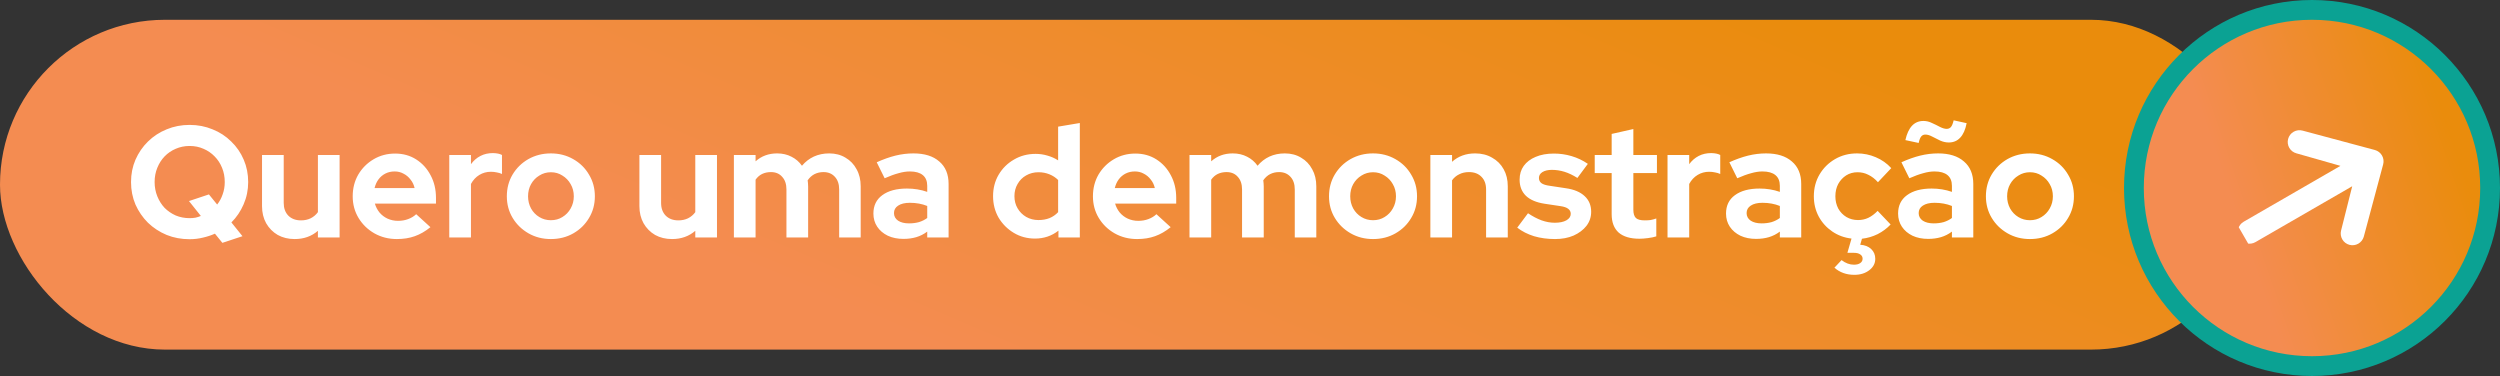 <svg xmlns="http://www.w3.org/2000/svg" width="379" height="57" viewBox="0 0 379 57" fill="none"><rect x="0" y="0" width="379" height="57" fill="#333333" stroke="none"/><rect y="3" width="342" height="50" rx="25" fill="url(#paint0_linear_2003_6903)"></rect><path d="M33.712 36.816L32.584 35.424C32.008 35.68 31.4 35.88 30.76 36.024C30.12 36.184 29.448 36.264 28.744 36.264C27.496 36.264 26.336 36.048 25.264 35.616C24.192 35.168 23.248 34.552 22.432 33.768C21.632 32.968 21 32.048 20.536 31.008C20.088 29.952 19.864 28.816 19.864 27.6C19.864 26.384 20.088 25.256 20.536 24.216C21 23.16 21.632 22.24 22.432 21.456C23.248 20.656 24.192 20.04 25.264 19.608C26.336 19.16 27.496 18.936 28.744 18.936C29.992 18.936 31.152 19.16 32.224 19.608C33.312 20.04 34.256 20.656 35.056 21.456C35.872 22.24 36.504 23.16 36.952 24.216C37.4 25.256 37.624 26.384 37.624 27.6C37.624 28.8 37.392 29.928 36.928 30.984C36.48 32.024 35.864 32.936 35.08 33.72L36.76 35.808L33.712 36.816ZM28.744 33.072C29.064 33.072 29.36 33.048 29.632 33C29.92 32.936 30.192 32.848 30.448 32.736L28.648 30.48L31.672 29.472L32.92 31.008C33.288 30.544 33.568 30.024 33.76 29.448C33.968 28.872 34.072 28.256 34.072 27.6C34.072 26.816 33.936 26.096 33.664 25.44C33.392 24.768 33.016 24.192 32.536 23.712C32.056 23.216 31.496 22.832 30.856 22.56C30.216 22.272 29.512 22.128 28.744 22.128C27.992 22.128 27.288 22.272 26.632 22.56C25.992 22.832 25.432 23.216 24.952 23.712C24.488 24.192 24.12 24.768 23.848 25.44C23.576 26.096 23.44 26.816 23.44 27.6C23.44 28.368 23.576 29.088 23.848 29.76C24.12 30.432 24.488 31.016 24.952 31.512C25.432 31.992 25.992 32.376 26.632 32.664C27.288 32.936 27.992 33.072 28.744 33.072ZM44.667 36.24C43.707 36.24 42.851 36.032 42.099 35.616C41.363 35.184 40.779 34.592 40.347 33.84C39.931 33.088 39.723 32.224 39.723 31.248V23.496H43.011V30.768C43.011 31.568 43.243 32.208 43.707 32.688C44.187 33.168 44.827 33.408 45.627 33.408C46.171 33.408 46.659 33.304 47.091 33.096C47.539 32.872 47.907 32.56 48.195 32.16V23.496H51.483V36H48.195V34.992C47.235 35.824 46.059 36.24 44.667 36.24ZM60.166 36.24C58.918 36.24 57.782 35.952 56.758 35.376C55.75 34.8 54.95 34.024 54.358 33.048C53.766 32.072 53.47 30.976 53.47 29.76C53.47 28.544 53.75 27.448 54.31 26.472C54.886 25.496 55.662 24.72 56.638 24.144C57.614 23.568 58.702 23.28 59.902 23.28C61.102 23.28 62.166 23.576 63.094 24.168C64.022 24.76 64.75 25.56 65.278 26.568C65.822 27.576 66.094 28.72 66.094 30V30.864H56.83C56.974 31.36 57.206 31.808 57.526 32.208C57.862 32.608 58.27 32.92 58.75 33.144C59.246 33.368 59.774 33.48 60.334 33.48C60.894 33.48 61.406 33.392 61.87 33.216C62.35 33.04 62.758 32.792 63.094 32.472L65.254 34.44C64.486 35.064 63.694 35.52 62.878 35.808C62.078 36.096 61.174 36.24 60.166 36.24ZM56.782 28.512H62.854C62.742 28.016 62.534 27.584 62.23 27.216C61.942 26.832 61.59 26.536 61.174 26.328C60.774 26.104 60.326 25.992 59.83 25.992C59.318 25.992 58.854 26.096 58.438 26.304C58.022 26.512 57.67 26.808 57.382 27.192C57.11 27.56 56.91 28 56.782 28.512ZM68.109 36V23.496H71.397V24.888C71.796 24.344 72.276 23.928 72.837 23.64C73.397 23.352 74.028 23.208 74.733 23.208C75.341 23.224 75.796 23.32 76.1 23.496V26.376C75.861 26.264 75.597 26.184 75.308 26.136C75.02 26.072 74.725 26.04 74.421 26.04C73.781 26.04 73.197 26.2 72.668 26.52C72.141 26.84 71.716 27.296 71.397 27.888V36H68.109ZM83.509 36.24C82.261 36.24 81.133 35.952 80.125 35.376C79.117 34.8 78.317 34.024 77.725 33.048C77.133 32.072 76.837 30.976 76.837 29.76C76.837 28.544 77.125 27.448 77.701 26.472C78.293 25.48 79.093 24.696 80.101 24.12C81.125 23.544 82.261 23.256 83.509 23.256C84.757 23.256 85.885 23.544 86.893 24.12C87.917 24.696 88.717 25.48 89.293 26.472C89.885 27.448 90.181 28.544 90.181 29.76C90.181 30.976 89.885 32.072 89.293 33.048C88.717 34.024 87.925 34.8 86.917 35.376C85.909 35.952 84.773 36.24 83.509 36.24ZM83.509 33.384C84.165 33.384 84.749 33.224 85.261 32.904C85.789 32.584 86.205 32.152 86.509 31.608C86.829 31.048 86.989 30.432 86.989 29.76C86.989 29.072 86.829 28.456 86.509 27.912C86.205 27.368 85.789 26.936 85.261 26.616C84.749 26.28 84.165 26.112 83.509 26.112C82.869 26.112 82.285 26.28 81.757 26.616C81.229 26.936 80.813 27.368 80.509 27.912C80.205 28.456 80.053 29.072 80.053 29.76C80.053 30.432 80.205 31.048 80.509 31.608C80.813 32.152 81.229 32.584 81.757 32.904C82.285 33.224 82.869 33.384 83.509 33.384ZM101.878 36.24C100.918 36.24 100.062 36.032 99.31 35.616C98.574 35.184 97.99 34.592 97.558 33.84C97.142 33.088 96.934 32.224 96.934 31.248V23.496H100.222V30.768C100.222 31.568 100.454 32.208 100.918 32.688C101.398 33.168 102.038 33.408 102.838 33.408C103.382 33.408 103.87 33.304 104.302 33.096C104.75 32.872 105.118 32.56 105.406 32.16V23.496H108.694V36H105.406V34.992C104.446 35.824 103.27 36.24 101.878 36.24ZM111.257 36V23.496H114.545V24.456C115.441 23.656 116.529 23.256 117.809 23.256C118.625 23.256 119.353 23.424 119.993 23.76C120.633 24.08 121.161 24.536 121.577 25.128C122.089 24.52 122.689 24.056 123.377 23.736C124.081 23.416 124.857 23.256 125.705 23.256C126.649 23.256 127.473 23.472 128.177 23.904C128.897 24.32 129.457 24.904 129.857 25.656C130.273 26.392 130.481 27.256 130.481 28.248V36H127.217V28.728C127.217 27.912 127.001 27.272 126.569 26.808C126.137 26.328 125.561 26.088 124.841 26.088C124.345 26.088 123.889 26.192 123.473 26.4C123.073 26.608 122.729 26.92 122.441 27.336C122.457 27.48 122.473 27.624 122.489 27.768C122.505 27.912 122.513 28.072 122.513 28.248V36H119.225V28.728C119.225 27.912 119.009 27.272 118.577 26.808C118.161 26.328 117.593 26.088 116.873 26.088C116.377 26.088 115.929 26.184 115.529 26.376C115.145 26.568 114.817 26.856 114.545 27.24V36H111.257ZM136.968 36.216C136.072 36.216 135.28 36.056 134.592 35.736C133.904 35.4 133.368 34.944 132.984 34.368C132.6 33.792 132.408 33.128 132.408 32.376C132.408 31.176 132.856 30.248 133.752 29.592C134.664 28.92 135.912 28.584 137.496 28.584C138.584 28.584 139.608 28.752 140.568 29.088V28.176C140.568 27.456 140.344 26.912 139.896 26.544C139.448 26.176 138.792 25.992 137.928 25.992C137.4 25.992 136.832 26.08 136.224 26.256C135.616 26.416 134.912 26.672 134.112 27.024L132.912 24.6C133.904 24.152 134.848 23.816 135.744 23.592C136.656 23.368 137.568 23.256 138.48 23.256C140.16 23.256 141.464 23.664 142.392 24.48C143.336 25.28 143.807 26.416 143.807 27.888V36H140.568V35.112C140.056 35.496 139.504 35.776 138.912 35.952C138.32 36.128 137.672 36.216 136.968 36.216ZM135.528 32.304C135.528 32.784 135.736 33.168 136.152 33.456C136.568 33.728 137.12 33.864 137.808 33.864C138.352 33.864 138.856 33.8 139.32 33.672C139.784 33.528 140.2 33.32 140.568 33.048V31.224C140.168 31.064 139.752 30.944 139.32 30.864C138.888 30.784 138.424 30.744 137.928 30.744C137.176 30.744 136.584 30.888 136.152 31.176C135.736 31.448 135.528 31.824 135.528 32.304ZM156.908 36.168C155.724 36.168 154.652 35.88 153.692 35.304C152.732 34.728 151.964 33.96 151.388 33C150.828 32.024 150.548 30.936 150.548 29.736C150.548 28.536 150.828 27.456 151.388 26.496C151.964 25.52 152.74 24.752 153.716 24.192C154.692 23.616 155.788 23.328 157.004 23.328C157.628 23.328 158.228 23.416 158.804 23.592C159.38 23.752 159.916 23.992 160.412 24.312V19.2L163.7 18.648V36H160.46V34.968C159.436 35.768 158.252 36.168 156.908 36.168ZM157.436 33.36C158.044 33.36 158.596 33.264 159.092 33.072C159.604 32.864 160.044 32.56 160.412 32.16V27.288C160.044 26.92 159.604 26.632 159.092 26.424C158.58 26.216 158.028 26.112 157.436 26.112C156.748 26.112 156.124 26.272 155.564 26.592C155.02 26.896 154.588 27.328 154.268 27.888C153.948 28.432 153.788 29.048 153.788 29.736C153.788 30.424 153.948 31.04 154.268 31.584C154.588 32.128 155.02 32.56 155.564 32.88C156.124 33.2 156.748 33.36 157.436 33.36ZM172.385 36.24C171.137 36.24 170.001 35.952 168.977 35.376C167.969 34.8 167.169 34.024 166.577 33.048C165.985 32.072 165.689 30.976 165.689 29.76C165.689 28.544 165.969 27.448 166.529 26.472C167.105 25.496 167.881 24.72 168.857 24.144C169.833 23.568 170.921 23.28 172.121 23.28C173.321 23.28 174.385 23.576 175.313 24.168C176.241 24.76 176.969 25.56 177.497 26.568C178.041 27.576 178.313 28.72 178.313 30V30.864H169.049C169.193 31.36 169.425 31.808 169.745 32.208C170.081 32.608 170.489 32.92 170.969 33.144C171.465 33.368 171.993 33.48 172.553 33.48C173.113 33.48 173.625 33.392 174.089 33.216C174.569 33.04 174.977 32.792 175.313 32.472L177.473 34.44C176.705 35.064 175.913 35.52 175.097 35.808C174.297 36.096 173.393 36.24 172.385 36.24ZM169.001 28.512H175.073C174.961 28.016 174.753 27.584 174.449 27.216C174.161 26.832 173.809 26.536 173.393 26.328C172.993 26.104 172.545 25.992 172.049 25.992C171.537 25.992 171.073 26.096 170.657 26.304C170.241 26.512 169.889 26.808 169.601 27.192C169.329 27.56 169.129 28 169.001 28.512ZM180.327 36V23.496H183.615V24.456C184.511 23.656 185.599 23.256 186.879 23.256C187.695 23.256 188.423 23.424 189.063 23.76C189.703 24.08 190.231 24.536 190.647 25.128C191.159 24.52 191.759 24.056 192.447 23.736C193.151 23.416 193.927 23.256 194.775 23.256C195.719 23.256 196.543 23.472 197.247 23.904C197.967 24.32 198.527 24.904 198.927 25.656C199.343 26.392 199.551 27.256 199.551 28.248V36H196.287V28.728C196.287 27.912 196.071 27.272 195.639 26.808C195.207 26.328 194.631 26.088 193.911 26.088C193.415 26.088 192.959 26.192 192.543 26.4C192.143 26.608 191.799 26.92 191.511 27.336C191.527 27.48 191.543 27.624 191.559 27.768C191.575 27.912 191.583 28.072 191.583 28.248V36H188.295V28.728C188.295 27.912 188.079 27.272 187.647 26.808C187.231 26.328 186.663 26.088 185.943 26.088C185.447 26.088 184.999 26.184 184.599 26.376C184.215 26.568 183.887 26.856 183.615 27.24V36H180.327ZM208.15 36.24C206.902 36.24 205.774 35.952 204.766 35.376C203.758 34.8 202.958 34.024 202.366 33.048C201.774 32.072 201.478 30.976 201.478 29.76C201.478 28.544 201.766 27.448 202.342 26.472C202.934 25.48 203.734 24.696 204.742 24.12C205.766 23.544 206.902 23.256 208.15 23.256C209.398 23.256 210.526 23.544 211.534 24.12C212.558 24.696 213.358 25.48 213.934 26.472C214.526 27.448 214.822 28.544 214.822 29.76C214.822 30.976 214.526 32.072 213.934 33.048C213.358 34.024 212.566 34.8 211.558 35.376C210.55 35.952 209.414 36.24 208.15 36.24ZM208.15 33.384C208.806 33.384 209.39 33.224 209.902 32.904C210.43 32.584 210.846 32.152 211.15 31.608C211.47 31.048 211.63 30.432 211.63 29.76C211.63 29.072 211.47 28.456 211.15 27.912C210.846 27.368 210.43 26.936 209.902 26.616C209.39 26.28 208.806 26.112 208.15 26.112C207.51 26.112 206.926 26.28 206.398 26.616C205.87 26.936 205.454 27.368 205.15 27.912C204.846 28.456 204.694 29.072 204.694 29.76C204.694 30.432 204.846 31.048 205.15 31.608C205.454 32.152 205.87 32.584 206.398 32.904C206.926 33.224 207.51 33.384 208.15 33.384ZM216.843 36V23.496H220.131V24.528C221.075 23.68 222.243 23.256 223.635 23.256C224.611 23.256 225.467 23.472 226.203 23.904C226.955 24.32 227.539 24.904 227.955 25.656C228.371 26.392 228.579 27.256 228.579 28.248V36H225.291V28.728C225.291 27.912 225.059 27.272 224.595 26.808C224.131 26.328 223.499 26.088 222.699 26.088C222.139 26.088 221.643 26.2 221.211 26.424C220.779 26.632 220.419 26.936 220.131 27.336V36H216.843ZM235.749 36.24C234.597 36.24 233.533 36.096 232.557 35.808C231.581 35.504 230.733 35.072 230.013 34.512L231.645 32.328C232.365 32.808 233.053 33.168 233.709 33.408C234.381 33.648 235.045 33.768 235.701 33.768C236.437 33.768 237.021 33.648 237.453 33.408C237.901 33.152 238.125 32.824 238.125 32.424C238.125 32.104 237.997 31.848 237.741 31.656C237.501 31.464 237.109 31.328 236.565 31.248L234.165 30.888C232.917 30.696 231.973 30.296 231.333 29.688C230.693 29.064 230.373 28.248 230.373 27.24C230.373 26.424 230.581 25.728 230.997 25.152C231.429 24.56 232.029 24.104 232.797 23.784C233.581 23.448 234.509 23.28 235.581 23.28C236.493 23.28 237.381 23.408 238.245 23.664C239.125 23.92 239.949 24.312 240.717 24.84L239.133 26.976C238.445 26.544 237.789 26.232 237.165 26.04C236.541 25.848 235.909 25.752 235.269 25.752C234.677 25.752 234.197 25.864 233.829 26.088C233.477 26.312 233.301 26.608 233.301 26.976C233.301 27.312 233.429 27.576 233.685 27.768C233.941 27.96 234.381 28.096 235.005 28.176L237.381 28.536C238.629 28.712 239.581 29.112 240.237 29.736C240.893 30.344 241.221 31.136 241.221 32.112C241.221 32.912 240.981 33.624 240.501 34.248C240.021 34.856 239.373 35.344 238.557 35.712C237.741 36.064 236.805 36.24 235.749 36.24ZM248.552 36.192C247.16 36.192 246.104 35.88 245.384 35.256C244.68 34.616 244.328 33.688 244.328 32.472V26.232H241.76V23.496H244.328V20.304L247.616 19.56V23.496H251.192V26.232H247.616V31.8C247.616 32.376 247.744 32.792 248 33.048C248.256 33.288 248.704 33.408 249.344 33.408C249.664 33.408 249.952 33.392 250.208 33.36C250.48 33.312 250.776 33.232 251.096 33.12V35.832C250.76 35.944 250.336 36.032 249.824 36.096C249.328 36.16 248.904 36.192 248.552 36.192ZM252.796 36V23.496H256.084V24.888C256.484 24.344 256.964 23.928 257.524 23.64C258.084 23.352 258.716 23.208 259.42 23.208C260.028 23.224 260.484 23.32 260.788 23.496V26.376C260.548 26.264 260.284 26.184 259.996 26.136C259.708 26.072 259.412 26.04 259.108 26.04C258.468 26.04 257.884 26.2 257.356 26.52C256.828 26.84 256.404 27.296 256.084 27.888V36H252.796ZM266.225 36.216C265.329 36.216 264.537 36.056 263.849 35.736C263.161 35.4 262.625 34.944 262.241 34.368C261.857 33.792 261.665 33.128 261.665 32.376C261.665 31.176 262.113 30.248 263.009 29.592C263.921 28.92 265.169 28.584 266.753 28.584C267.841 28.584 268.865 28.752 269.825 29.088V28.176C269.825 27.456 269.601 26.912 269.153 26.544C268.705 26.176 268.049 25.992 267.185 25.992C266.657 25.992 266.089 26.08 265.481 26.256C264.873 26.416 264.169 26.672 263.369 27.024L262.169 24.6C263.161 24.152 264.105 23.816 265.001 23.592C265.913 23.368 266.825 23.256 267.737 23.256C269.417 23.256 270.721 23.664 271.649 24.48C272.593 25.28 273.065 26.416 273.065 27.888V36H269.825V35.112C269.313 35.496 268.761 35.776 268.169 35.952C267.577 36.128 266.929 36.216 266.225 36.216ZM264.785 32.304C264.785 32.784 264.993 33.168 265.409 33.456C265.825 33.728 266.377 33.864 267.065 33.864C267.609 33.864 268.113 33.8 268.577 33.672C269.041 33.528 269.457 33.32 269.825 33.048V31.224C269.425 31.064 269.009 30.944 268.577 30.864C268.145 30.784 267.681 30.744 267.185 30.744C266.433 30.744 265.841 30.888 265.409 31.176C264.993 31.448 264.785 31.824 264.785 32.304ZM281.122 41.664C279.922 41.664 278.914 41.304 278.098 40.584L279.178 39.432C279.786 39.896 280.41 40.128 281.05 40.128C281.482 40.128 281.81 40.04 282.034 39.864C282.258 39.704 282.37 39.488 282.37 39.216C282.37 38.944 282.25 38.728 282.01 38.568C281.786 38.408 281.466 38.328 281.05 38.328H280.066L280.69 36.168C279.602 36.04 278.626 35.68 277.762 35.088C276.898 34.496 276.218 33.744 275.722 32.832C275.226 31.904 274.978 30.88 274.978 29.76C274.978 28.528 275.266 27.424 275.842 26.448C276.418 25.472 277.202 24.696 278.194 24.12C279.186 23.544 280.298 23.256 281.53 23.256C282.522 23.256 283.466 23.448 284.362 23.832C285.274 24.216 286.058 24.768 286.714 25.488L284.698 27.624C284.234 27.112 283.746 26.736 283.234 26.496C282.738 26.24 282.194 26.112 281.602 26.112C280.962 26.112 280.386 26.272 279.874 26.592C279.378 26.912 278.978 27.344 278.674 27.888C278.386 28.432 278.242 29.056 278.242 29.76C278.242 30.432 278.386 31.048 278.674 31.608C278.978 32.152 279.394 32.584 279.922 32.904C280.45 33.208 281.034 33.36 281.674 33.36C282.234 33.36 282.754 33.248 283.234 33.024C283.73 32.784 284.202 32.432 284.65 31.968L286.618 34.032C286.058 34.624 285.402 35.112 284.65 35.496C283.898 35.864 283.106 36.096 282.274 36.192L282.01 37.104C282.714 37.152 283.266 37.368 283.666 37.752C284.082 38.136 284.29 38.632 284.29 39.24C284.29 39.928 283.986 40.504 283.378 40.968C282.77 41.432 282.018 41.664 281.122 41.664ZM292.311 36.216C291.415 36.216 290.623 36.056 289.935 35.736C289.247 35.4 288.711 34.944 288.327 34.368C287.943 33.792 287.751 33.128 287.751 32.376C287.751 31.176 288.199 30.248 289.095 29.592C290.007 28.92 291.255 28.584 292.839 28.584C293.927 28.584 294.951 28.752 295.911 29.088V28.176C295.911 27.456 295.687 26.912 295.239 26.544C294.791 26.176 294.135 25.992 293.271 25.992C292.743 25.992 292.175 26.08 291.567 26.256C290.959 26.416 290.255 26.672 289.455 27.024L288.255 24.6C289.247 24.152 290.191 23.816 291.087 23.592C291.999 23.368 292.911 23.256 293.823 23.256C295.503 23.256 296.807 23.664 297.735 24.48C298.679 25.28 299.151 26.416 299.151 27.888V36H295.911V35.112C295.399 35.496 294.847 35.776 294.255 35.952C293.663 36.128 293.015 36.216 292.311 36.216ZM290.871 32.304C290.871 32.784 291.079 33.168 291.495 33.456C291.911 33.728 292.463 33.864 293.151 33.864C293.695 33.864 294.199 33.8 294.663 33.672C295.127 33.528 295.543 33.32 295.911 33.048V31.224C295.511 31.064 295.095 30.944 294.663 30.864C294.231 30.784 293.767 30.744 293.271 30.744C292.519 30.744 291.927 30.888 291.495 31.176C291.079 31.448 290.871 31.824 290.871 32.304ZM290.871 21.672L288.855 21.24C289.287 19.304 290.199 18.336 291.591 18.336C292.039 18.336 292.471 18.44 292.887 18.648C293.319 18.84 293.727 19.04 294.111 19.248C294.495 19.44 294.831 19.536 295.119 19.536C295.391 19.536 295.607 19.44 295.767 19.248C295.927 19.056 296.063 18.72 296.175 18.24L298.143 18.672C297.951 19.664 297.623 20.4 297.159 20.88C296.711 21.36 296.135 21.6 295.431 21.6C294.999 21.6 294.567 21.504 294.135 21.312C293.719 21.104 293.319 20.904 292.935 20.712C292.551 20.504 292.199 20.4 291.879 20.4C291.623 20.4 291.415 20.496 291.255 20.688C291.095 20.88 290.967 21.208 290.871 21.672ZM307.736 36.24C306.488 36.24 305.36 35.952 304.352 35.376C303.344 34.8 302.544 34.024 301.952 33.048C301.36 32.072 301.064 30.976 301.064 29.76C301.064 28.544 301.352 27.448 301.928 26.472C302.52 25.48 303.32 24.696 304.328 24.12C305.352 23.544 306.488 23.256 307.736 23.256C308.984 23.256 310.112 23.544 311.12 24.12C312.144 24.696 312.944 25.48 313.52 26.472C314.112 27.448 314.408 28.544 314.408 29.76C314.408 30.976 314.112 32.072 313.52 33.048C312.944 34.024 312.152 34.8 311.144 35.376C310.136 35.952 309 36.24 307.736 36.24ZM307.736 33.384C308.392 33.384 308.976 33.224 309.488 32.904C310.016 32.584 310.432 32.152 310.736 31.608C311.056 31.048 311.216 30.432 311.216 29.76C311.216 29.072 311.056 28.456 310.736 27.912C310.432 27.368 310.016 26.936 309.488 26.616C308.976 26.28 308.392 26.112 307.736 26.112C307.096 26.112 306.512 26.28 305.984 26.616C305.456 26.936 305.04 27.368 304.736 27.912C304.432 28.456 304.28 29.072 304.28 29.76C304.28 30.432 304.432 31.048 304.736 31.608C305.04 32.152 305.456 32.584 305.984 32.904C306.512 33.224 307.096 33.384 307.736 33.384Z" fill="white"></path><circle cx="350.5" cy="28.5" r="27" fill="url(#paint1_linear_2003_6903)" stroke="#0BA293" stroke-width="3"></circle><g clip-path="url(#clip0_2003_6903)"><path d="M346.878 21.061C347.001 20.604 347.299 20.215 347.709 19.978C348.119 19.742 348.605 19.678 349.062 19.8L360.026 22.738C360.483 22.86 360.872 23.159 361.109 23.569C361.345 23.978 361.409 24.465 361.287 24.922L358.349 35.886C358.22 36.336 357.92 36.716 357.513 36.947C357.106 37.177 356.625 37.238 356.173 37.117C355.721 36.996 355.335 36.703 355.098 36.3C354.861 35.897 354.791 35.416 354.904 34.963L356.595 28.235L341.921 36.707C341.511 36.943 341.024 37.007 340.567 36.885C340.11 36.762 339.721 36.463 339.484 36.054C339.248 35.644 339.184 35.157 339.306 34.7C339.429 34.243 339.728 33.854 340.137 33.617L354.811 25.145L348.139 23.245C347.682 23.123 347.293 22.824 347.056 22.414C346.82 22.005 346.756 21.518 346.878 21.061Z" fill="white"></path></g><defs><linearGradient id="paint0_linear_2003_6903" x1="334.912" y1="29.923" x2="296.916" y2="118.724" gradientUnits="userSpaceOnUse"><stop stop-color="#EA8C0C"></stop><stop offset="1" stop-color="#F48C51"></stop></linearGradient><linearGradient id="paint1_linear_2003_6903" x1="374.943" y1="30.462" x2="342.156" y2="41.665" gradientUnits="userSpaceOnUse"><stop stop-color="#EA8C0C"></stop><stop offset="1" stop-color="#F48C51"></stop></linearGradient><clipPath id="clip0_2003_6903"><rect width="26.754" height="26.754" fill="white" transform="translate(333 23.377) rotate(-30)"></rect></clipPath></defs></svg>